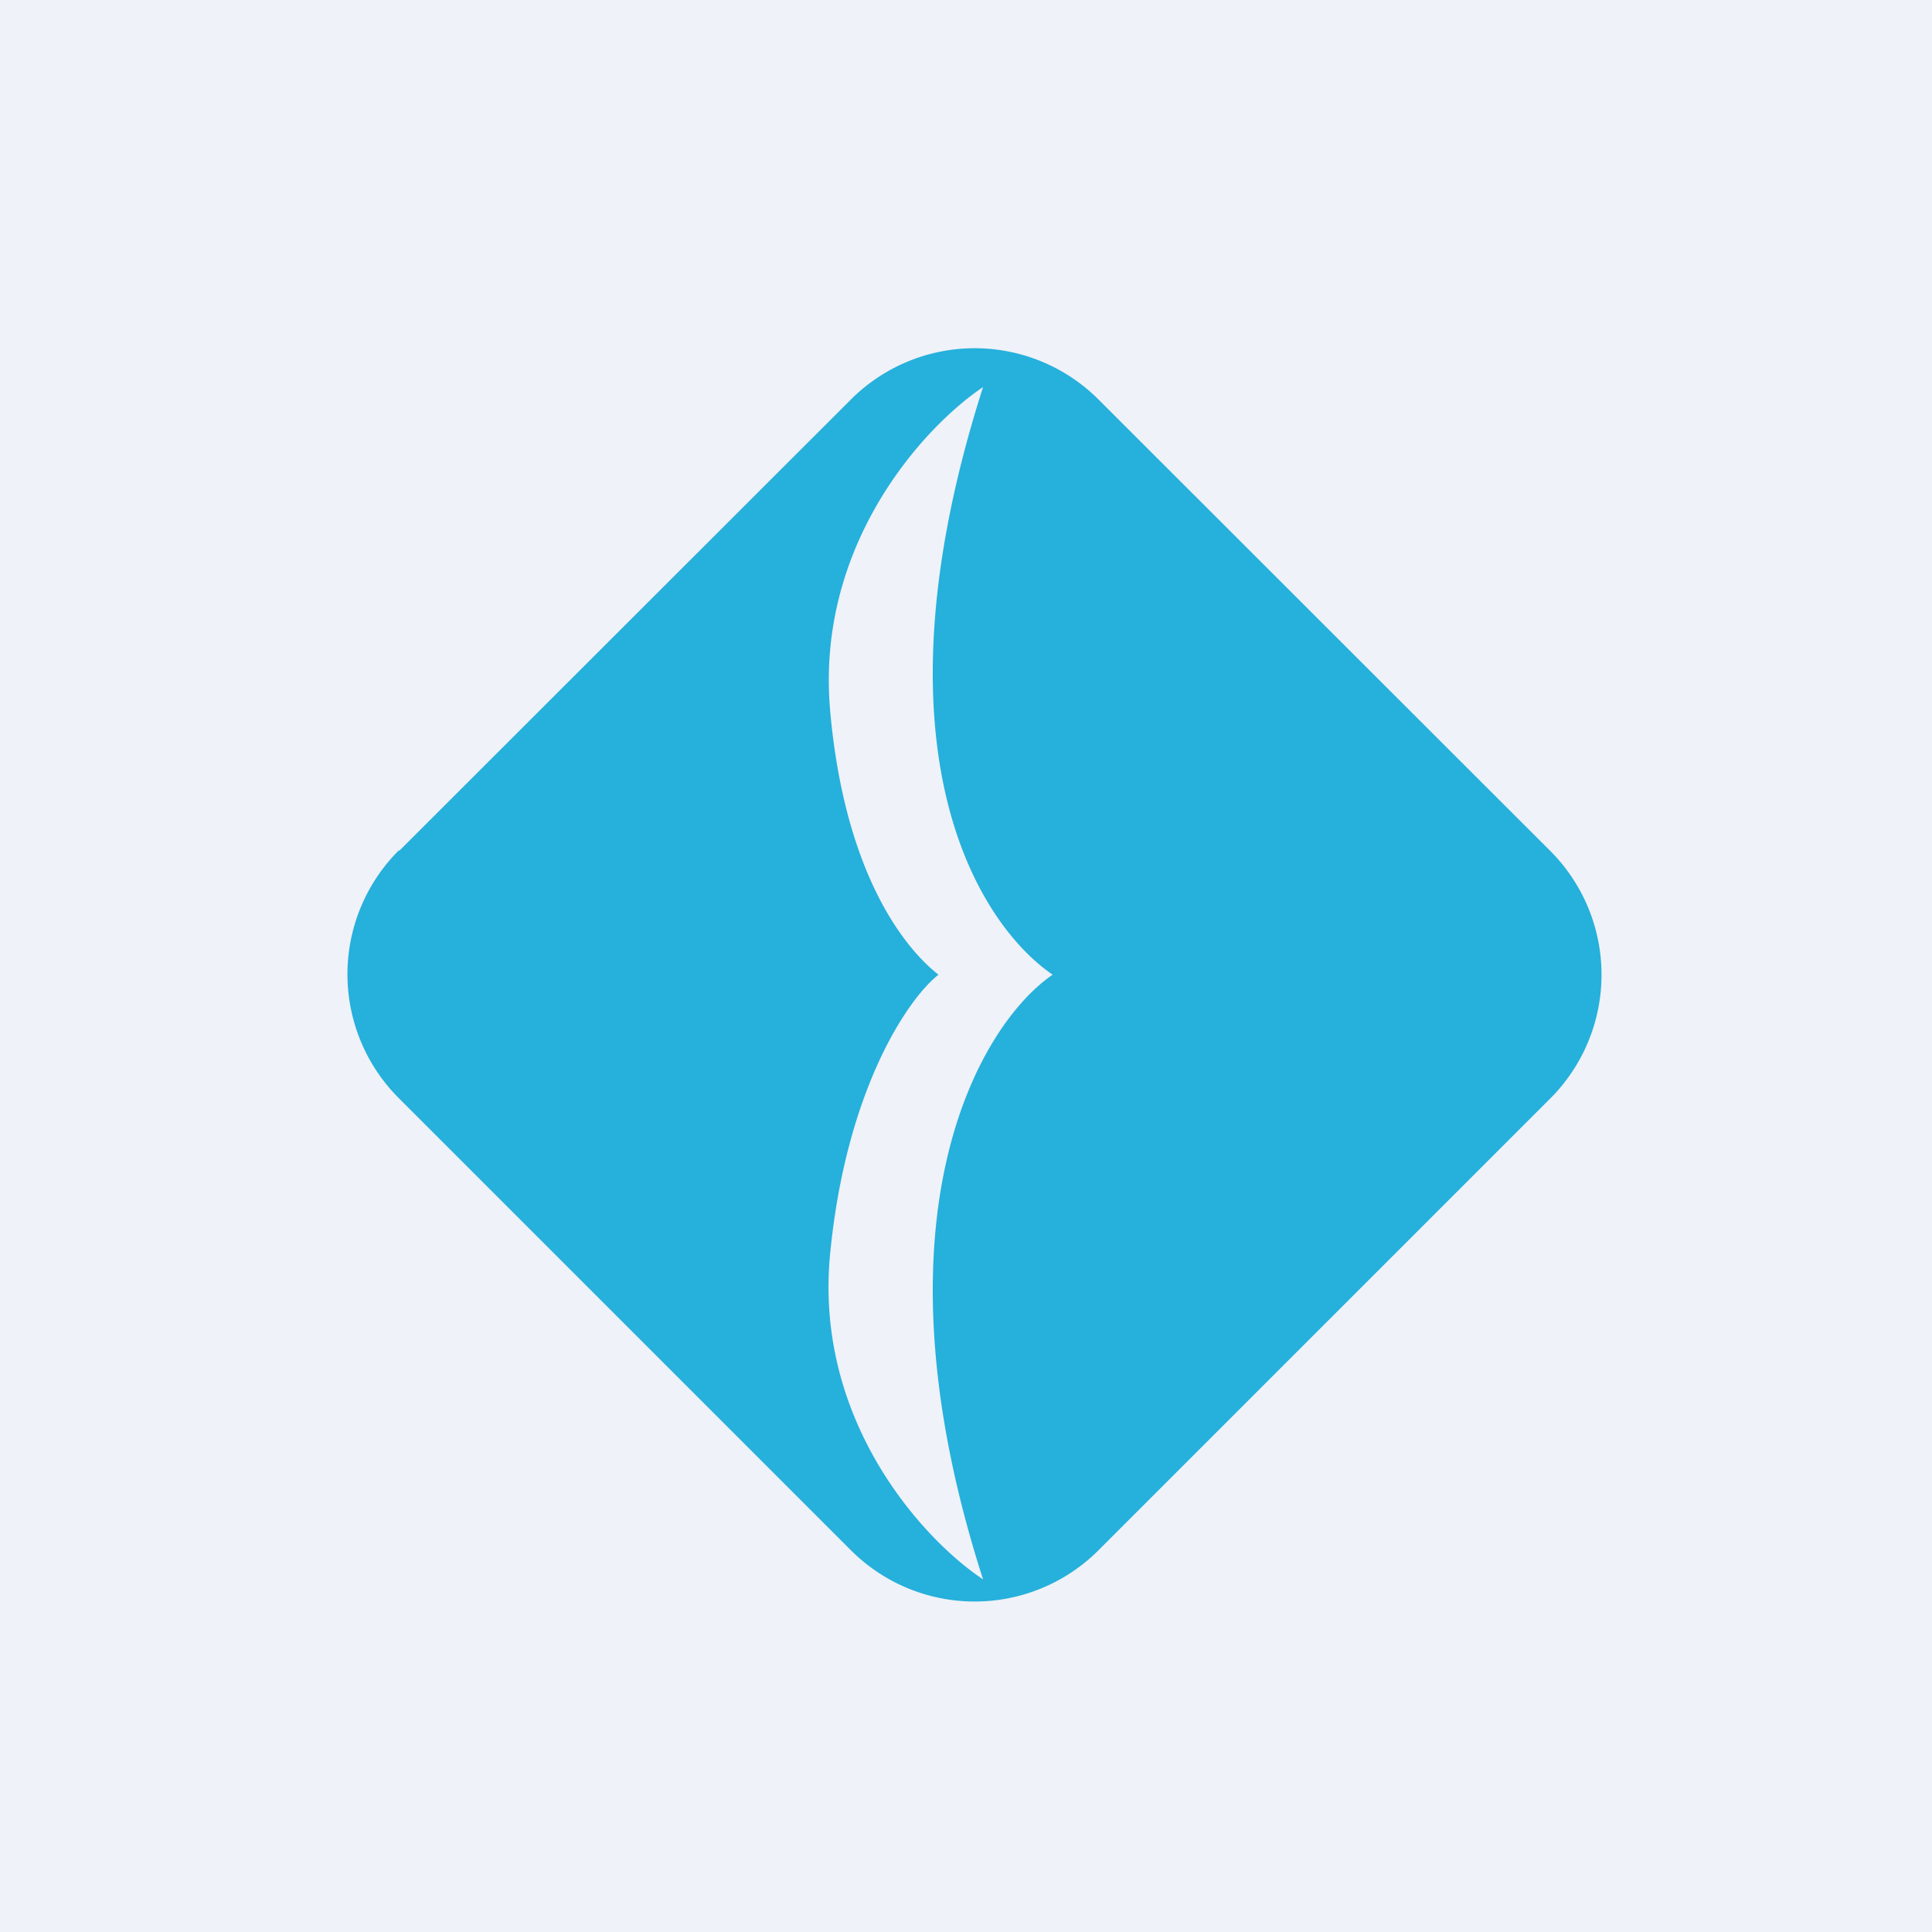<?xml version="1.0" encoding="UTF-8"?>
<!-- generated by Finnhub -->
<svg viewBox="0 0 55.5 55.5" xmlns="http://www.w3.org/2000/svg">
<path d="M 0,0 H 55.5 V 55.5 H 0 Z" fill="rgb(239, 242, 248)"/>
<path d="M 11.46,24.425 A 5.03,5.03 0 0,0 11.47,31.56 L 24.44,44.53 A 5.03,5.03 0 0,0 31.56,44.53 L 44.53,31.56 A 5.03,5.03 0 0,0 44.53,24.44 L 31.56,11.48 A 5.03,5.03 0 0,0 24.44,11.48 L 11.47,24.44 Z M 23.85,20.44 C 23.41,15.62 26.59,12.22 28.24,11.12 C 24.87,21.65 28.18,26.6 30.24,28 C 28.18,29.4 24.87,34.9 28.24,45.37 C 26.59,44.28 23.41,40.9 23.84,36.09 C 24.29,31.29 26.1,28.67 26.96,28 C 26.1,27.33 24.29,25.28 23.85,20.45 Z" fill="rgb(38, 176, 220)"/>
</svg>
